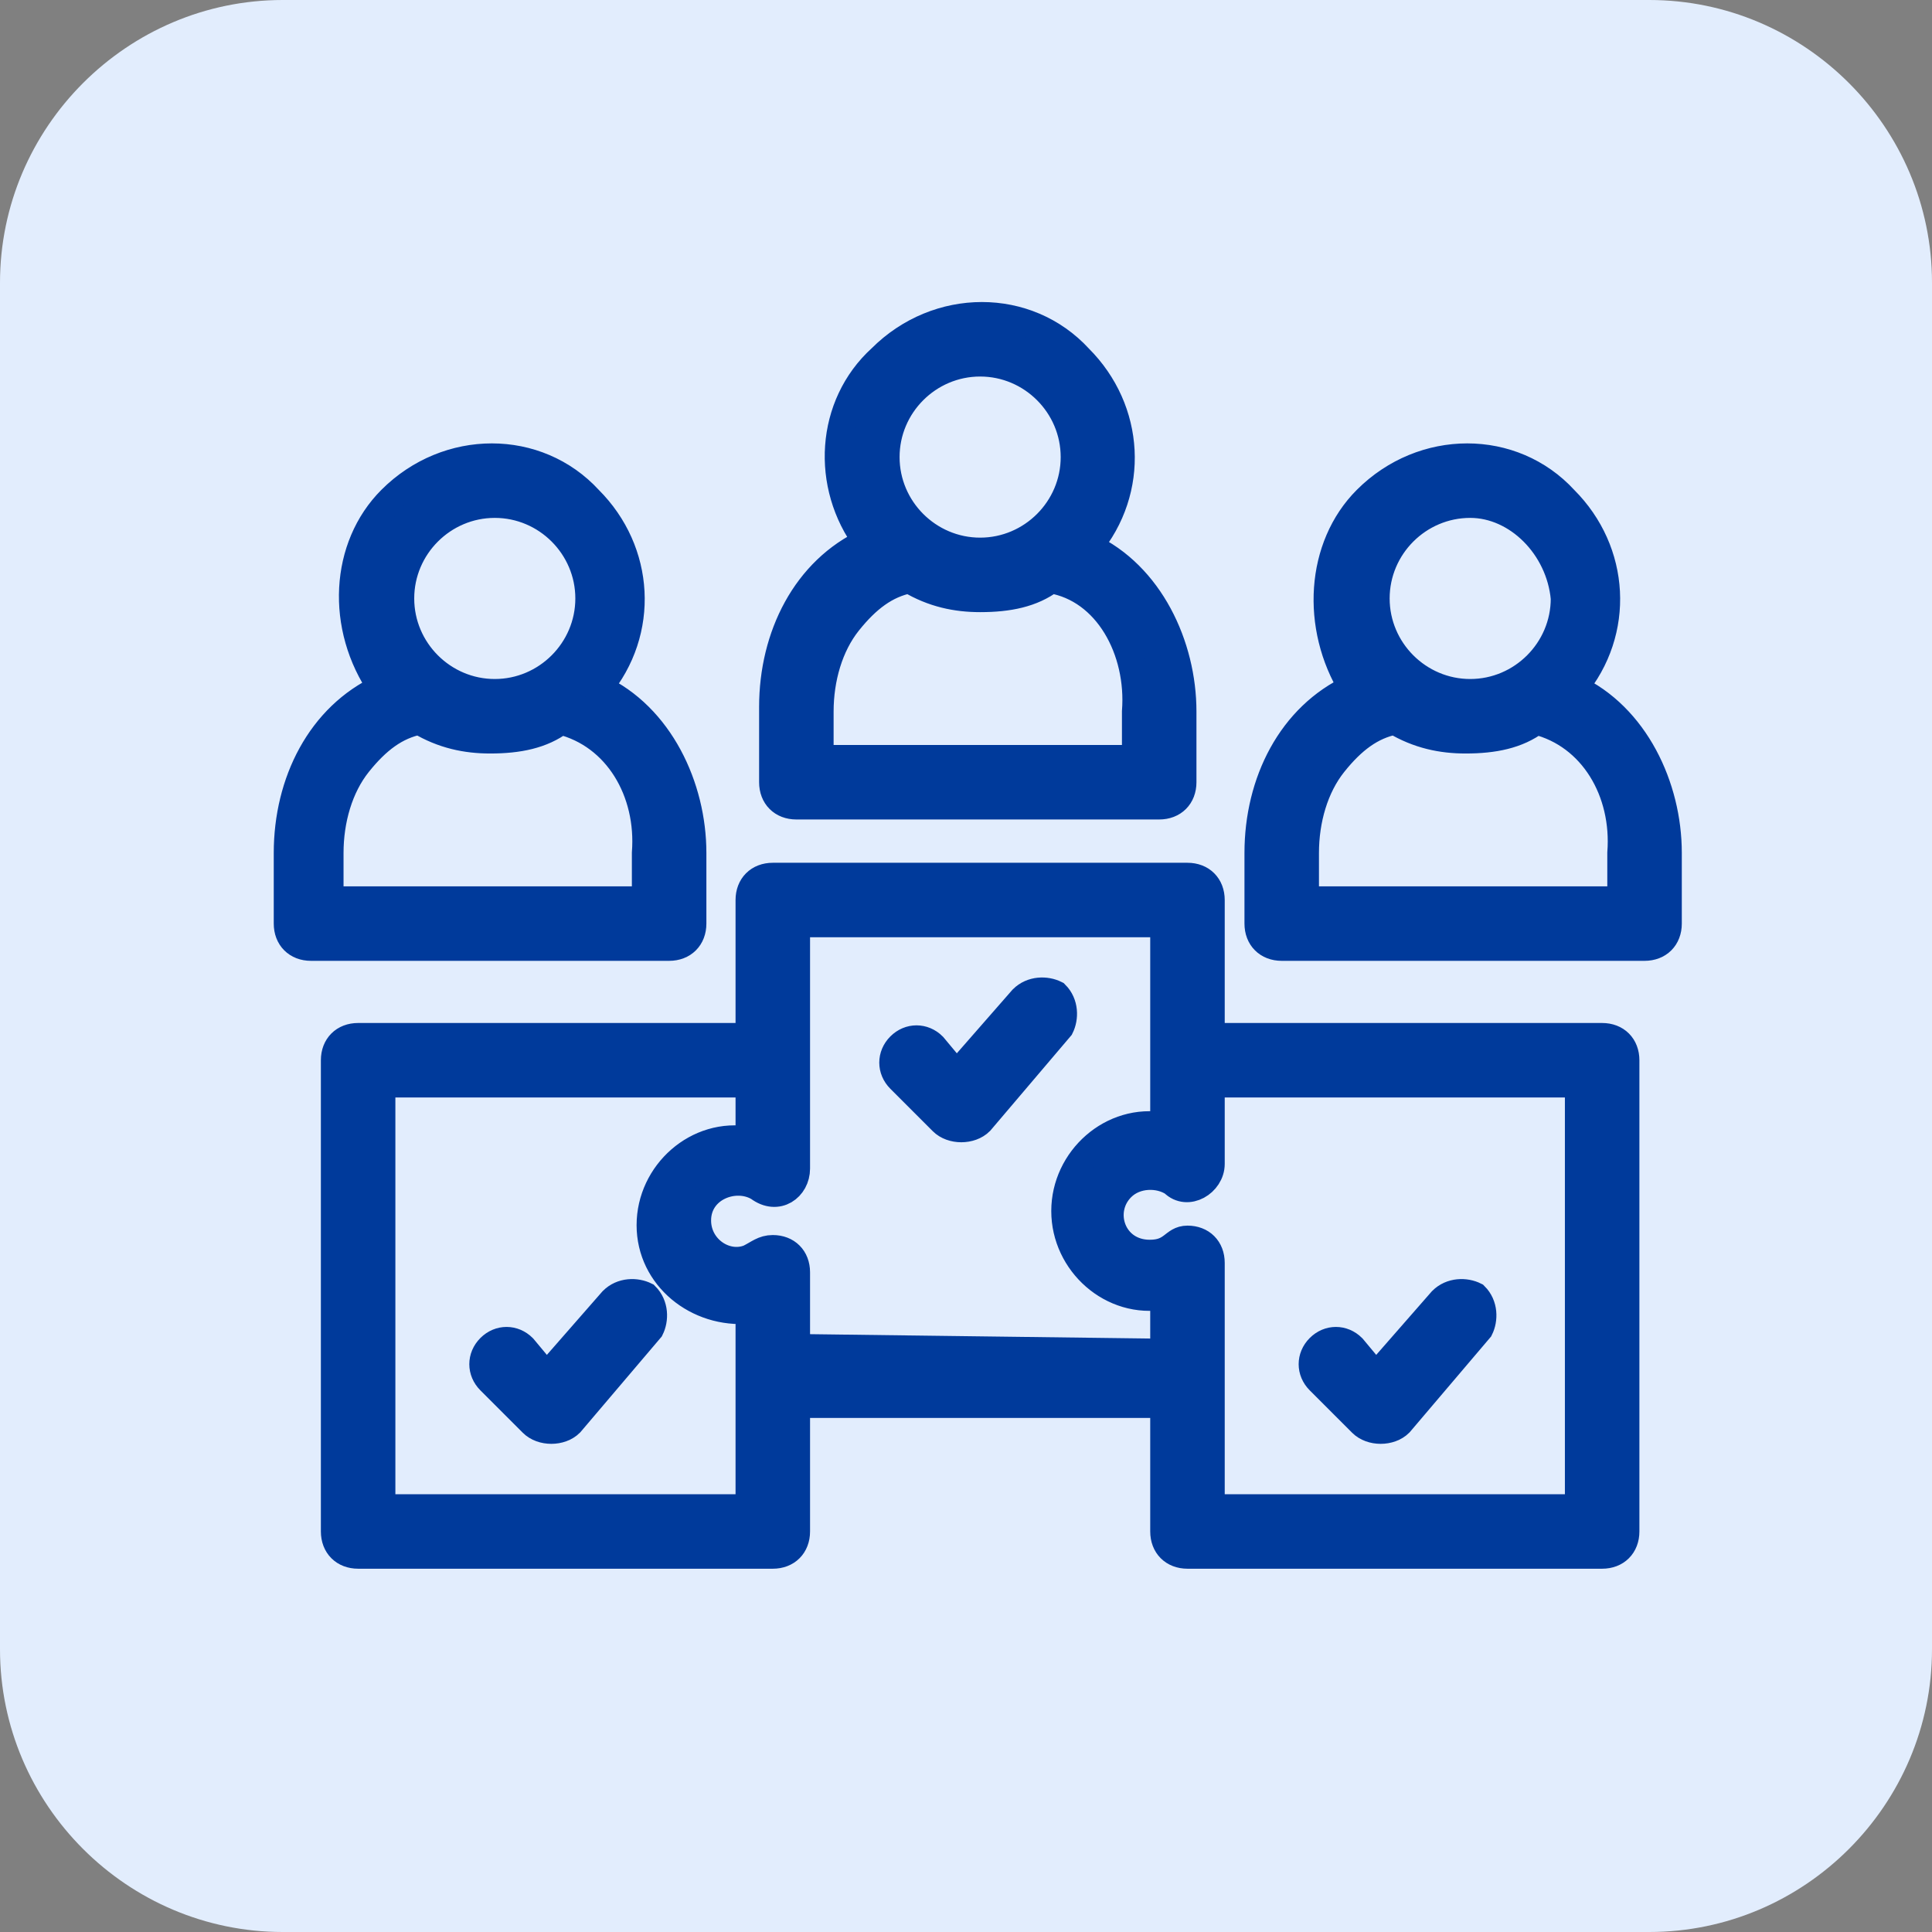 <?xml version="1.0" encoding="utf-8"?>
<!-- Generator: Adobe Illustrator 28.1.0, SVG Export Plug-In . SVG Version: 6.00 Build 0)  -->
<svg version="1.1" id="Layer_1" xmlns="http://www.w3.org/2000/svg" xmlns:xlink="http://www.w3.org/1999/xlink" x="0px" y="0px"
	 viewBox="0 0 41 41" style="enable-background:new 0 0 41 41;" xml:space="preserve"><rect x="0" y="0" width="41" height="41" fill="#808080" stroke="none"/>
<style type="text/css">
	.st0{fill:#E2EDFD;}
	.st1{fill:#003A9B;}
	.st2{fill:#003A9B;stroke:#003A9B;stroke-width:0.25;stroke-miterlimit:10;}
	.st3{fill:#003A9B;stroke:#003A9B;stroke-width:0.1;stroke-miterlimit:10;}
	.st4{fill:#003A9B;stroke:#003A9B;stroke-width:0.15;stroke-miterlimit:10;}
	.st5{fill:none;stroke:#003A9B;stroke-width:2;stroke-linecap:round;stroke-miterlimit:10;}
	.st6{fill:none;stroke:#003A9B;stroke-width:1.7;stroke-linecap:round;stroke-miterlimit:10;}
	.st7{fill:none;stroke:#003A9B;stroke-width:1.463;stroke-miterlimit:10;}
	.st8{fill:none;stroke:#003A9B;stroke-width:1.224;stroke-miterlimit:10;}
	.st9{fill:#003A9B;stroke:#003A9B;stroke-width:0.7;stroke-miterlimit:10;}
	.st10{fill:none;stroke:#003A9B;stroke-width:0.5;stroke-miterlimit:10;}
	.st11{fill:#003A9B;stroke:#003A9B;stroke-width:0.5;stroke-miterlimit:10;}
	.st12{fill:#003A9B;stroke:#003A9B;stroke-width:0.75;stroke-miterlimit:10;}
	.st13{fill:#003A9B;stroke:#003A9B;stroke-width:0.93;stroke-miterlimit:10;}
	.st14{fill:#003A9B;stroke:#003A9B;stroke-width:0.775;stroke-miterlimit:10;}
	.st15{fill:#003A9B;stroke:#003A9B;stroke-width:0.23;stroke-miterlimit:10;}
	.st16{fill:#003A9B;stroke:#003A9B;stroke-width:0.623;stroke-miterlimit:10;}
	.st17{fill:none;stroke:#003A9B;stroke-miterlimit:10;}
	.st18{fill:#003A9B;stroke:#003A9B;stroke-width:0.443;stroke-miterlimit:10;}
	.st19{fill:#003A9B;stroke:#003A9B;stroke-width:0.581;stroke-miterlimit:10;}
	.st20{fill:#003A9B;stroke:#003A9B;stroke-width:0.263;stroke-miterlimit:10;}
	.st21{fill:#003A9B;stroke:#003A9B;stroke-width:0.193;stroke-miterlimit:10;}
	.st22{fill-rule:evenodd;clip-rule:evenodd;fill:#003A9B;stroke:#003A9B;stroke-width:0.25;stroke-miterlimit:10;}
	.st23{fill:#003A9B;stroke:#003A9B;stroke-width:0.287;stroke-miterlimit:10;}
</style>
<path class="st0" d="M35,41H6c-3.3,0-6-2.7-6-6V6c0-3.3,2.7-6,6-6h29c3.3,0,6,2.7,6,6v29C41,38.3,38.3,41,35,41z"/>
<path class="st19" d="M28,29.3c-0.2-0.2-0.2-0.5,0-0.7c0.2-0.2,0.5-0.2,0.7,0l0.5,0.6l1.4-1.6c0.2-0.2,0.5-0.2,0.7-0.1
	c0.2,0.2,0.2,0.5,0.1,0.7l-1.7,2l0,0c-0.2,0.2-0.6,0.2-0.8,0L28,29.3z M19.1,22.9c-0.2-0.2-0.2-0.5,0-0.7c0.2-0.2,0.5-0.2,0.7,0
	l0.5,0.6l1.4-1.6c0.2-0.2,0.5-0.2,0.7-0.1c0.2,0.2,0.2,0.5,0.1,0.7l-1.7,2l0,0c-0.2,0.2-0.6,0.2-0.8,0L19.1,22.9z M10.4,29.3
	c-0.2-0.2-0.2-0.5,0-0.7c0.2-0.2,0.5-0.2,0.7,0l0.5,0.6l1.4-1.6c0.2-0.2,0.5-0.2,0.7-0.1c0.2,0.2,0.2,0.5,0.1,0.7l-1.7,2l0,0
	c-0.2,0.2-0.6,0.2-0.8,0L10.4,29.3z M20.8,7.7c-1.1,0-2,0.9-2,2s0.9,2,2,2s2-0.9,2-2C22.8,8.6,21.9,7.7,20.8,7.7L20.8,7.7z
	 M18.7,7.6c1.2-1.2,3.1-1.2,4.2,0c1.1,1.1,1.2,2.8,0.2,4c1.3,0.6,2,2.1,2,3.5v1.5c0,0.3-0.2,0.5-0.5,0.5h-7.7
	c-0.3,0-0.5-0.2-0.5-0.5V15c0-1.5,0.7-2.9,2-3.5C17.5,10.3,17.6,8.6,18.7,7.6L18.7,7.6z M22.3,12.3c-0.4,0.3-0.9,0.4-1.5,0.4
	c-0.5,0-1-0.1-1.5-0.4c-0.5,0.1-0.9,0.4-1.3,0.9c-0.4,0.5-0.6,1.2-0.6,1.9v1h6.7v-1C24.2,13.8,23.5,12.5,22.3,12.3L22.3,12.3z
	 M31.2,10.7c-1.1,0-2,0.9-2,2s0.9,2,2,2c1.1,0,2-0.9,2-2C33.1,11.6,32.2,10.7,31.2,10.7L31.2,10.7z M29,10.6c1.2-1.2,3.1-1.2,4.2,0
	c1.1,1.1,1.2,2.8,0.2,4c1.3,0.6,2,2.1,2,3.5v1.5c0,0.3-0.2,0.5-0.5,0.5h-7.7c-0.3,0-0.5-0.2-0.5-0.5v-1.5c0-1.5,0.7-2.9,2-3.5
	C27.9,13.3,28,11.6,29,10.6L29,10.6z M32.6,15.3c-0.4,0.3-0.9,0.4-1.5,0.4c-0.5,0-1-0.1-1.5-0.4c-0.5,0.1-0.9,0.4-1.3,0.9
	c-0.4,0.5-0.6,1.2-0.6,1.9v1h6.7v-1C34.5,16.8,33.8,15.6,32.6,15.3L32.6,15.3z M10.5,10.7c-1.1,0-2,0.9-2,2s0.9,2,2,2s2-0.9,2-2
	S11.6,10.7,10.5,10.7L10.5,10.7z M8.3,10.6c1.2-1.2,3.1-1.2,4.2,0c1.1,1.1,1.2,2.8,0.2,4c1.3,0.6,2,2.1,2,3.5v1.5
	c0,0.3-0.2,0.5-0.5,0.5H6.6c-0.3,0-0.5-0.2-0.5-0.5v-1.5c0-1.5,0.7-2.9,2-3.5C7.2,13.3,7.3,11.6,8.3,10.6L8.3,10.6z M11.9,15.3
	c-0.4,0.3-0.9,0.4-1.5,0.4c-0.5,0-1-0.1-1.5-0.4c-0.5,0.1-0.9,0.4-1.3,0.9c-0.4,0.5-0.6,1.2-0.6,1.9v1h6.7v-1
	C13.8,16.8,13.1,15.6,11.9,15.3L11.9,15.3z M25.7,22H34c0.3,0,0.5,0.2,0.5,0.5v10c0,0.3-0.2,0.5-0.5,0.5h-8.8
	c-0.3,0-0.5-0.2-0.5-0.5v-2.7h-7.8v2.7c0,0.3-0.2,0.5-0.5,0.5H7.6c-0.3,0-0.5-0.2-0.5-0.5v-10c0-0.3,0.2-0.5,0.5-0.5h8.3v-2.9
	c0-0.3,0.2-0.5,0.5-0.5h8.8c0.3,0,0.5,0.2,0.5,0.5L25.7,22L25.7,22z M24.7,28.7v-1.2c-1.1,0.2-2.1-0.7-2.1-1.8c0-1.1,1-2,2.1-1.8
	v-4.3h-7.8v5.2c0,0.4-0.4,0.7-0.8,0.4c-0.5-0.3-1.3,0-1.3,0.7c0,0.6,0.6,1,1.1,0.8c0.2-0.1,0.3-0.2,0.5-0.2c0.3,0,0.5,0.2,0.5,0.5
	v1.6L24.7,28.7L24.7,28.7z M33.5,23h-7.8v1.7c0,0.4-0.5,0.7-0.8,0.4c-0.3-0.2-0.8-0.2-1.1,0.1c-0.5,0.5-0.2,1.4,0.6,1.4
	c0.5,0,0.5-0.3,0.8-0.3c0.3,0,0.5,0.2,0.5,0.5V32h7.8V23z M15.9,27.8c-1.1,0.1-2.1-0.7-2.1-1.8c0-1.1,1-2,2.1-1.8V23H8.1v9h7.8V27.8
	z"/>
</svg>

